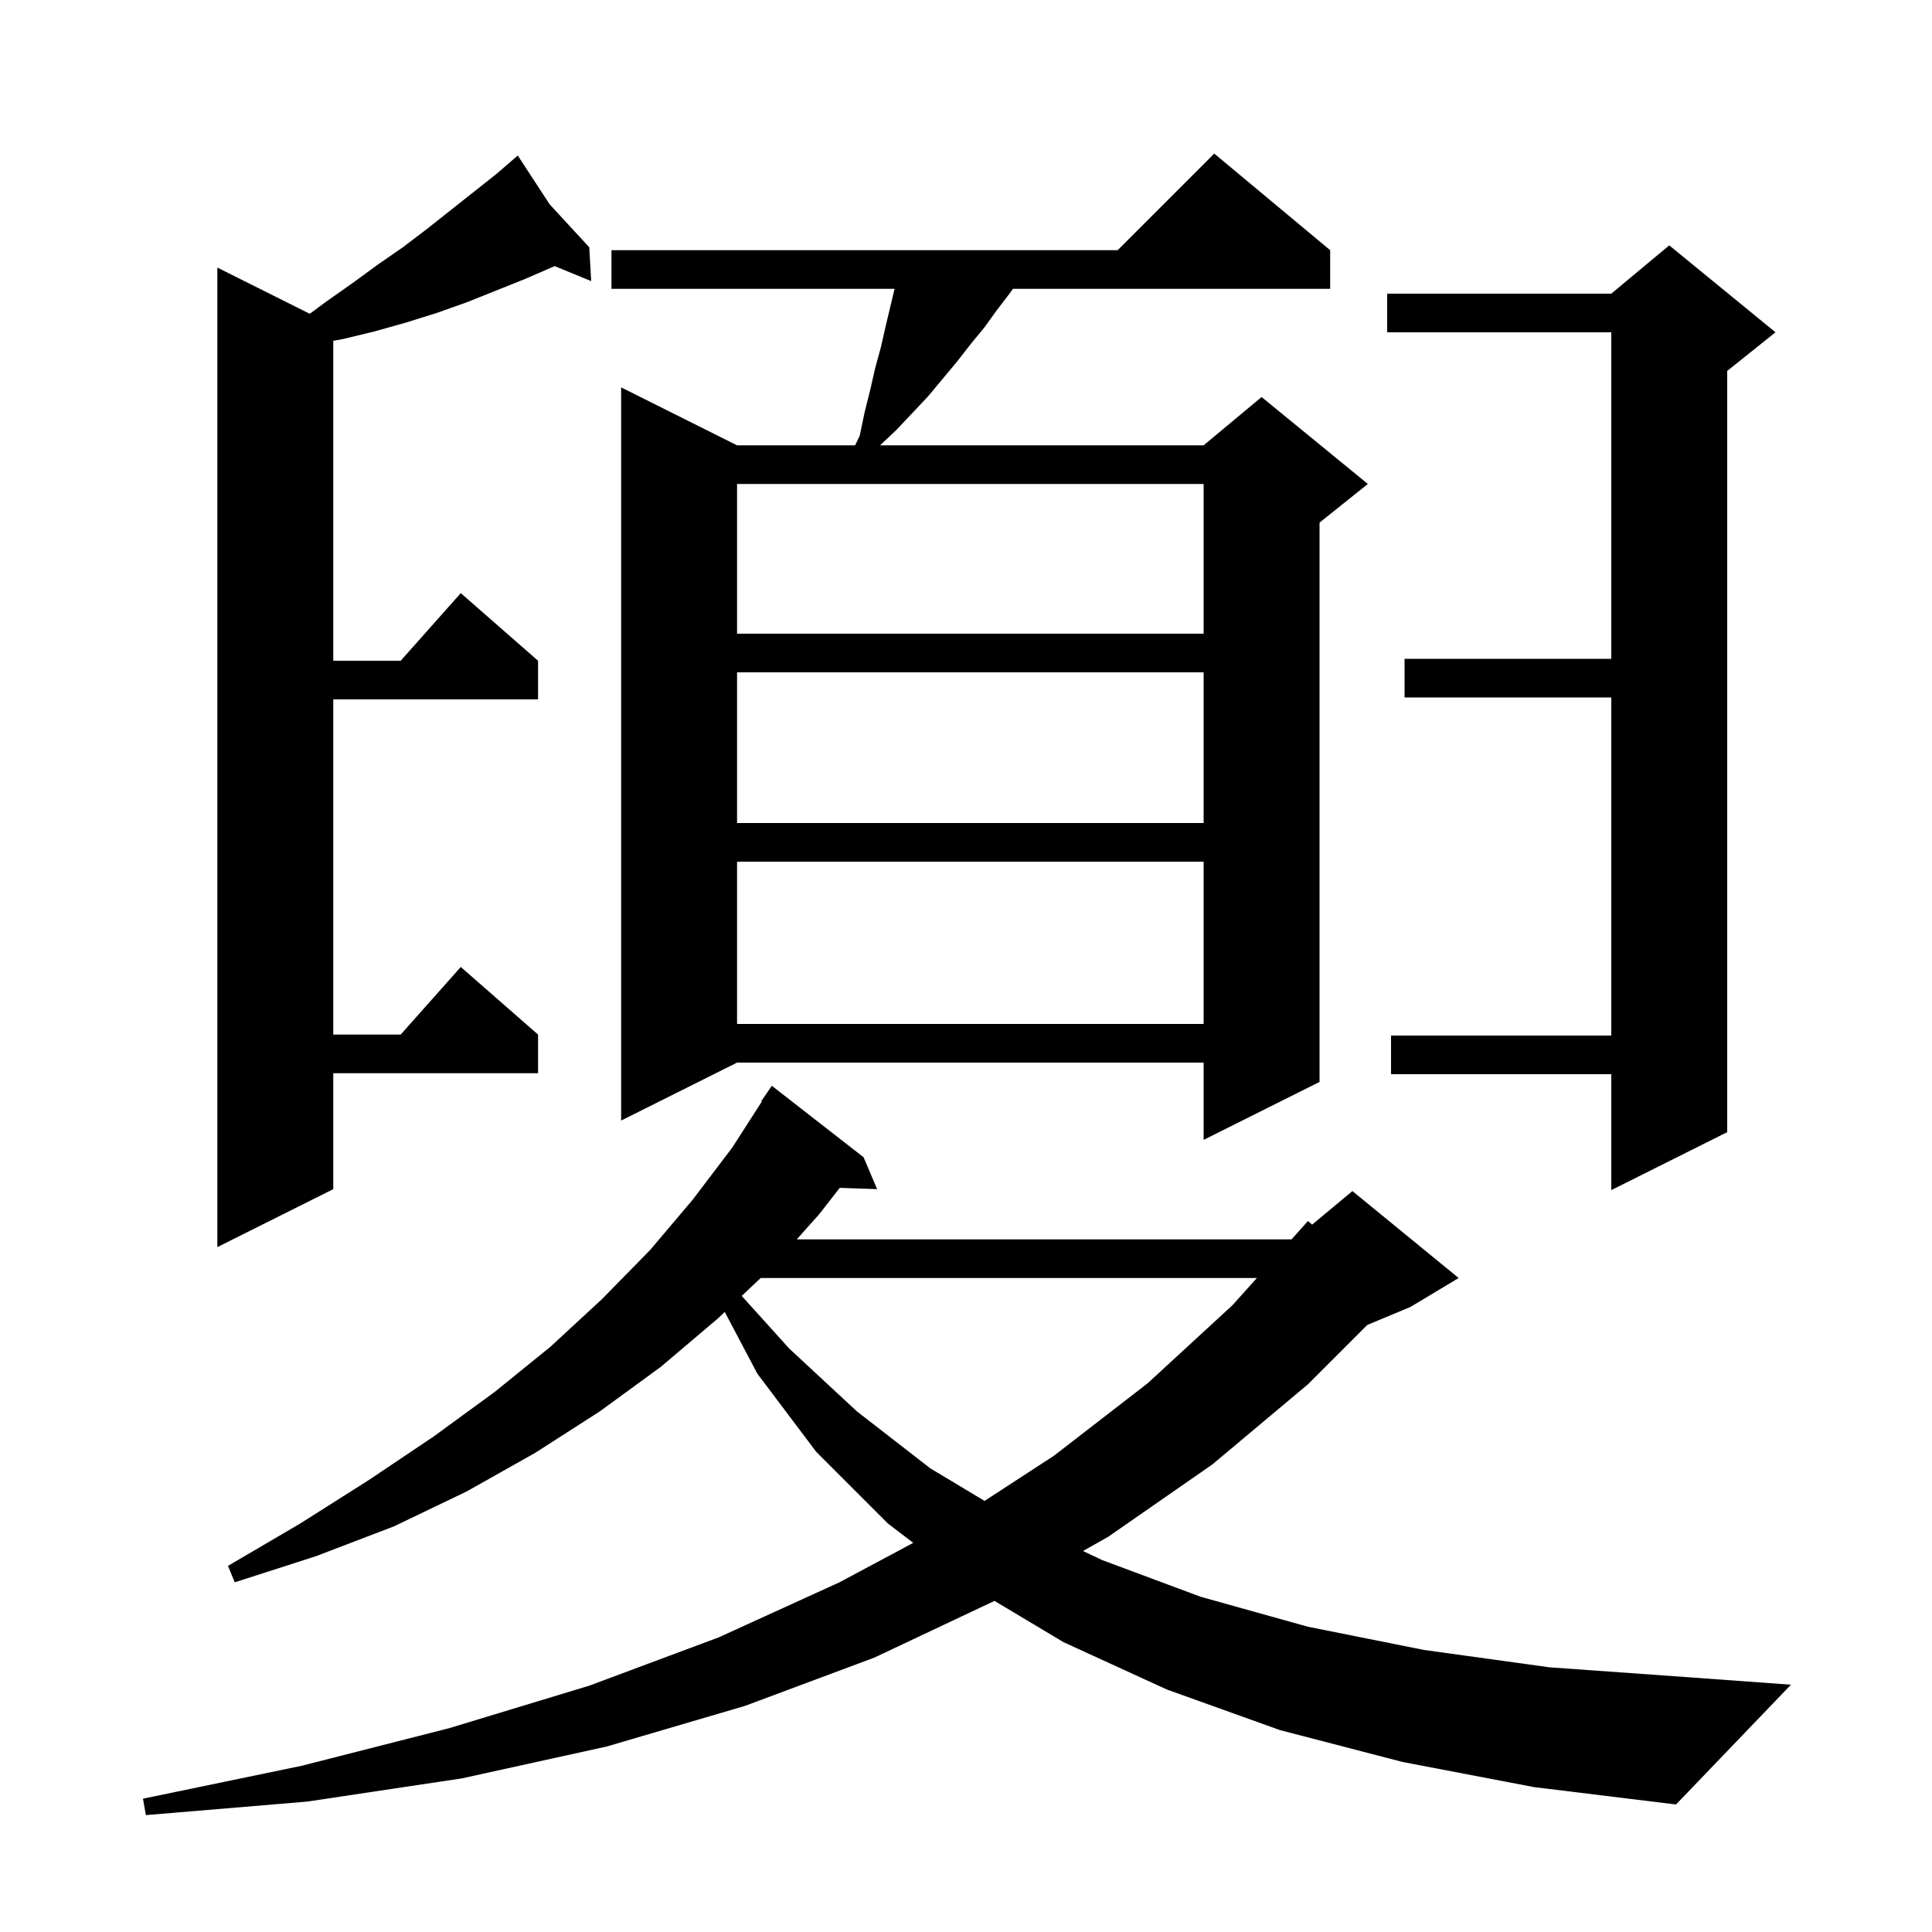 <svg xmlns="http://www.w3.org/2000/svg" xmlns:xlink="http://www.w3.org/1999/xlink" version="1.1" baseProfile="full" viewBox="0 0 200 200" width="200" height="200"><g fill="currentColor"><path d="M 145.2 182.4 L 132.5 179.1 L 120.8 174.9 L 110.1 170.0 L 102.949 165.724 L 90.5 171.6 L 77.1 176.6 L 62.8 180.8 L 47.8 184.1 L 31.8 186.5 L 15.1 187.9 L 14.8 186.2 L 31.2 182.8 L 46.5 178.9 L 61.0 174.5 L 74.4 169.5 L 86.9 163.8 L 94.538 159.717 L 91.9 157.7 L 84.5 150.3 L 78.4 142.2 L 75.027 135.813 L 74.3 136.5 L 68.4 141.5 L 62.1 146.1 L 55.4 150.4 L 48.3 154.4 L 40.8 158.0 L 32.7 161.1 L 24.3 163.8 L 23.6 162.1 L 31.1 157.7 L 38.2 153.2 L 44.9 148.7 L 51.2 144.1 L 57.0 139.4 L 62.3 134.5 L 67.3 129.4 L 71.7 124.2 L 75.8 118.8 L 78.863 114.035 L 78.8 114.0 L 79.9 112.4 L 89.4 119.8 L 90.8 123.1 L 86.931 122.967 L 84.8 125.7 L 82.479 128.3 L 133.697 128.3 L 135.4 126.4 L 135.834 126.772 L 140.0 123.3 L 151.0 132.3 L 146.0 135.3 L 141.543 137.157 L 135.4 143.3 L 125.5 151.6 L 114.7 159.1 L 112.112 160.56 L 114.1 161.5 L 124.3 165.3 L 135.4 168.4 L 147.4 170.8 L 160.4 172.6 L 174.4 173.6 L 185.4 174.4 L 173.5 186.8 L 158.8 185.0 Z M 78.742 132.3 L 76.782 134.153 L 81.7 139.6 L 88.7 146.1 L 96.3 152.0 L 101.921 155.373 L 109.1 150.7 L 118.8 143.2 L 127.6 135.1 L 130.11 132.3 Z M 56.9 21.15 L 61.0 25.6 L 61.2 29.1 L 57.414 27.545 L 57.3 27.6 L 54.3 28.9 L 48.3 31.3 L 45.2 32.4 L 42.0 33.4 L 38.8 34.3 L 35.5 35.1 L 34.5 35.276 L 34.5 68.4 L 41.478 68.4 L 47.7 61.4 L 55.7 68.4 L 55.7 72.4 L 34.5 72.4 L 34.5 107.1 L 41.478 107.1 L 47.7 100.1 L 55.7 107.1 L 55.7 111.1 L 34.5 111.1 L 34.5 123.1 L 22.5 129.1 L 22.5 27.7 L 32.067 32.484 L 33.8 31.2 L 36.5 29.3 L 39.1 27.4 L 41.7 25.6 L 44.2 23.7 L 51.4 18.0 L 52.842 16.754 L 52.8 16.7 L 52.847 16.751 L 53.6 16.1 Z M 183.8 34.4 L 178.8 38.4 L 178.8 117.2 L 166.8 123.2 L 166.8 111.2 L 144.0 111.2 L 144.0 107.2 L 166.8 107.2 L 166.8 72.2 L 145.4 72.2 L 145.4 68.2 L 166.8 68.2 L 166.8 34.4 L 143.6 34.4 L 143.6 30.4 L 166.8 30.4 L 172.8 25.4 Z M 137.7 25.9 L 137.7 29.9 L 104.86 29.9 L 104.5 30.4 L 103.2 32.1 L 101.9 33.9 L 100.5 35.6 L 99.1 37.4 L 96.1 41.0 L 94.5 42.7 L 92.8 44.5 L 91.106 46.1 L 124.6 46.1 L 130.6 41.1 L 141.6 50.1 L 136.6 54.1 L 136.6 112.0 L 124.6 118.0 L 124.6 110.0 L 76.3 110.0 L 64.3 116.0 L 64.3 40.1 L 76.3 46.1 L 88.524 46.1 L 89.0 45.1 L 89.5 42.7 L 90.1 40.3 L 90.6 38.1 L 91.2 35.9 L 91.7 33.7 L 92.605 29.9 L 63.3 29.9 L 63.3 25.9 L 115.7 25.9 L 125.7 15.9 Z M 76.3 89.2 L 76.3 106.0 L 124.6 106.0 L 124.6 89.2 Z M 76.3 69.6 L 76.3 85.2 L 124.6 85.2 L 124.6 69.6 Z M 76.3 50.1 L 76.3 65.6 L 124.6 65.6 L 124.6 50.1 Z "/></g></svg>